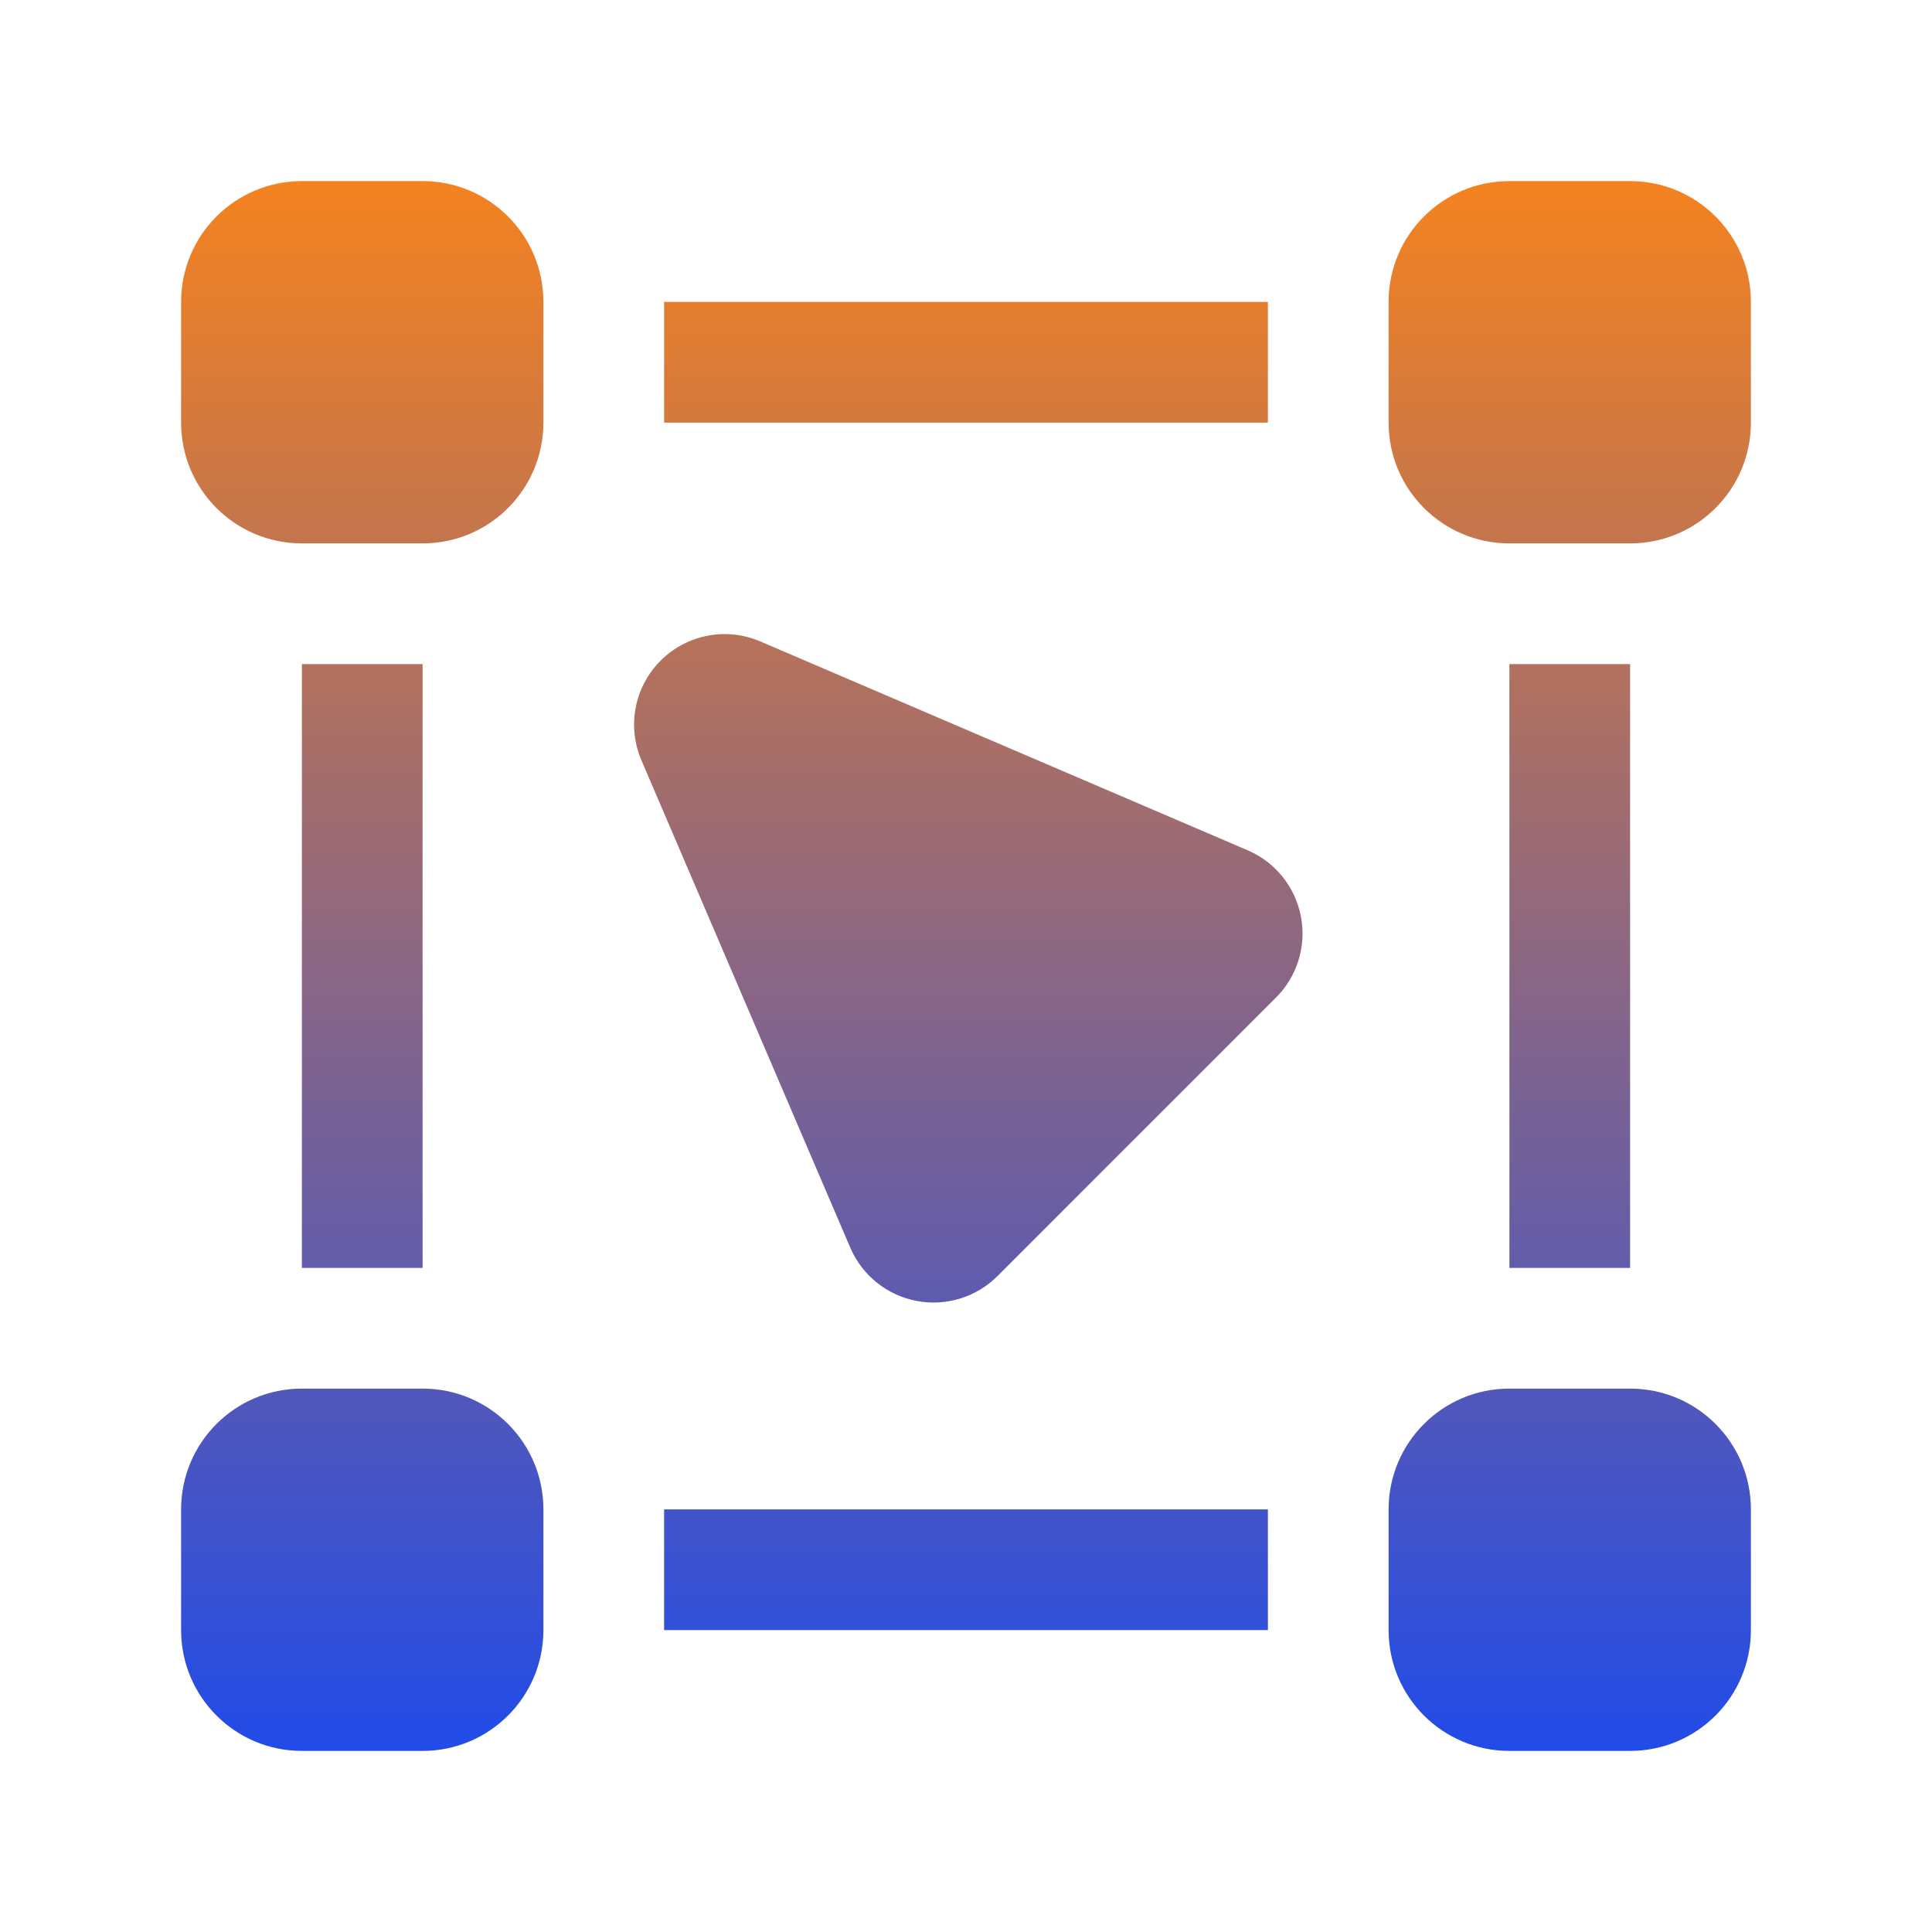 <svg width="38" height="38" viewBox="0 0 38 38" fill="none" xmlns="http://www.w3.org/2000/svg">
<path fill-rule="evenodd" clip-rule="evenodd" d="M34.438 29.688C34.438 28.375 33.375 27.312 32.062 27.312C31.337 27.312 30.413 27.312 29.688 27.312C28.375 27.312 27.312 28.375 27.312 29.688V32.062C27.312 33.375 28.375 34.438 29.688 34.438H32.062C33.375 34.438 34.438 33.375 34.438 32.062V29.688ZM10.688 29.688C10.688 28.375 9.625 27.312 8.312 27.312C7.587 27.312 6.663 27.312 5.938 27.312C4.625 27.312 3.562 28.375 3.562 29.688V32.062C3.562 33.375 4.625 34.438 5.938 34.438H8.312C9.625 34.438 10.688 33.375 10.688 32.062V29.688ZM24.938 29.688H13.062V32.062H24.938V29.688ZM12.616 14.954C13.673 17.423 15.873 22.557 16.724 24.54C16.956 25.082 17.443 25.475 18.024 25.587C18.605 25.699 19.202 25.516 19.62 25.098C20.899 23.818 23.818 20.899 25.098 19.62C25.516 19.202 25.699 18.605 25.587 18.024C25.475 17.443 25.082 16.956 24.54 16.724C22.557 15.873 17.423 13.673 14.954 12.616C14.284 12.329 13.508 12.478 12.994 12.994C12.478 13.508 12.329 14.284 12.616 14.954ZM5.938 13.062V24.938H8.312V13.062H5.938ZM29.688 13.062V24.938H32.062V13.062H29.688ZM34.438 5.938C34.438 4.625 33.375 3.562 32.062 3.562C31.337 3.562 30.413 3.562 29.688 3.562C28.375 3.562 27.312 4.625 27.312 5.938V8.312C27.312 9.625 28.375 10.688 29.688 10.688H32.062C33.375 10.688 34.438 9.625 34.438 8.312V5.938ZM10.688 5.938C10.688 4.625 9.625 3.562 8.312 3.562C7.587 3.562 6.663 3.562 5.938 3.562C4.625 3.562 3.562 4.625 3.562 5.938V8.312C3.562 9.625 4.625 10.688 5.938 10.688H8.312C9.625 10.688 10.688 9.625 10.688 8.312V5.938ZM13.062 8.312H24.938V5.938H13.062V8.312Z" fill="url(#paint0_linear_3390_3980)"/>
<defs>
<linearGradient id="paint0_linear_3390_3980" x1="19" y1="3.562" x2="19" y2="34.438" gradientUnits="userSpaceOnUse">
<stop stop-color="#F4821F"/>
<stop offset="1" stop-color="#214BE8"/>
</linearGradient>
</defs>
</svg>
